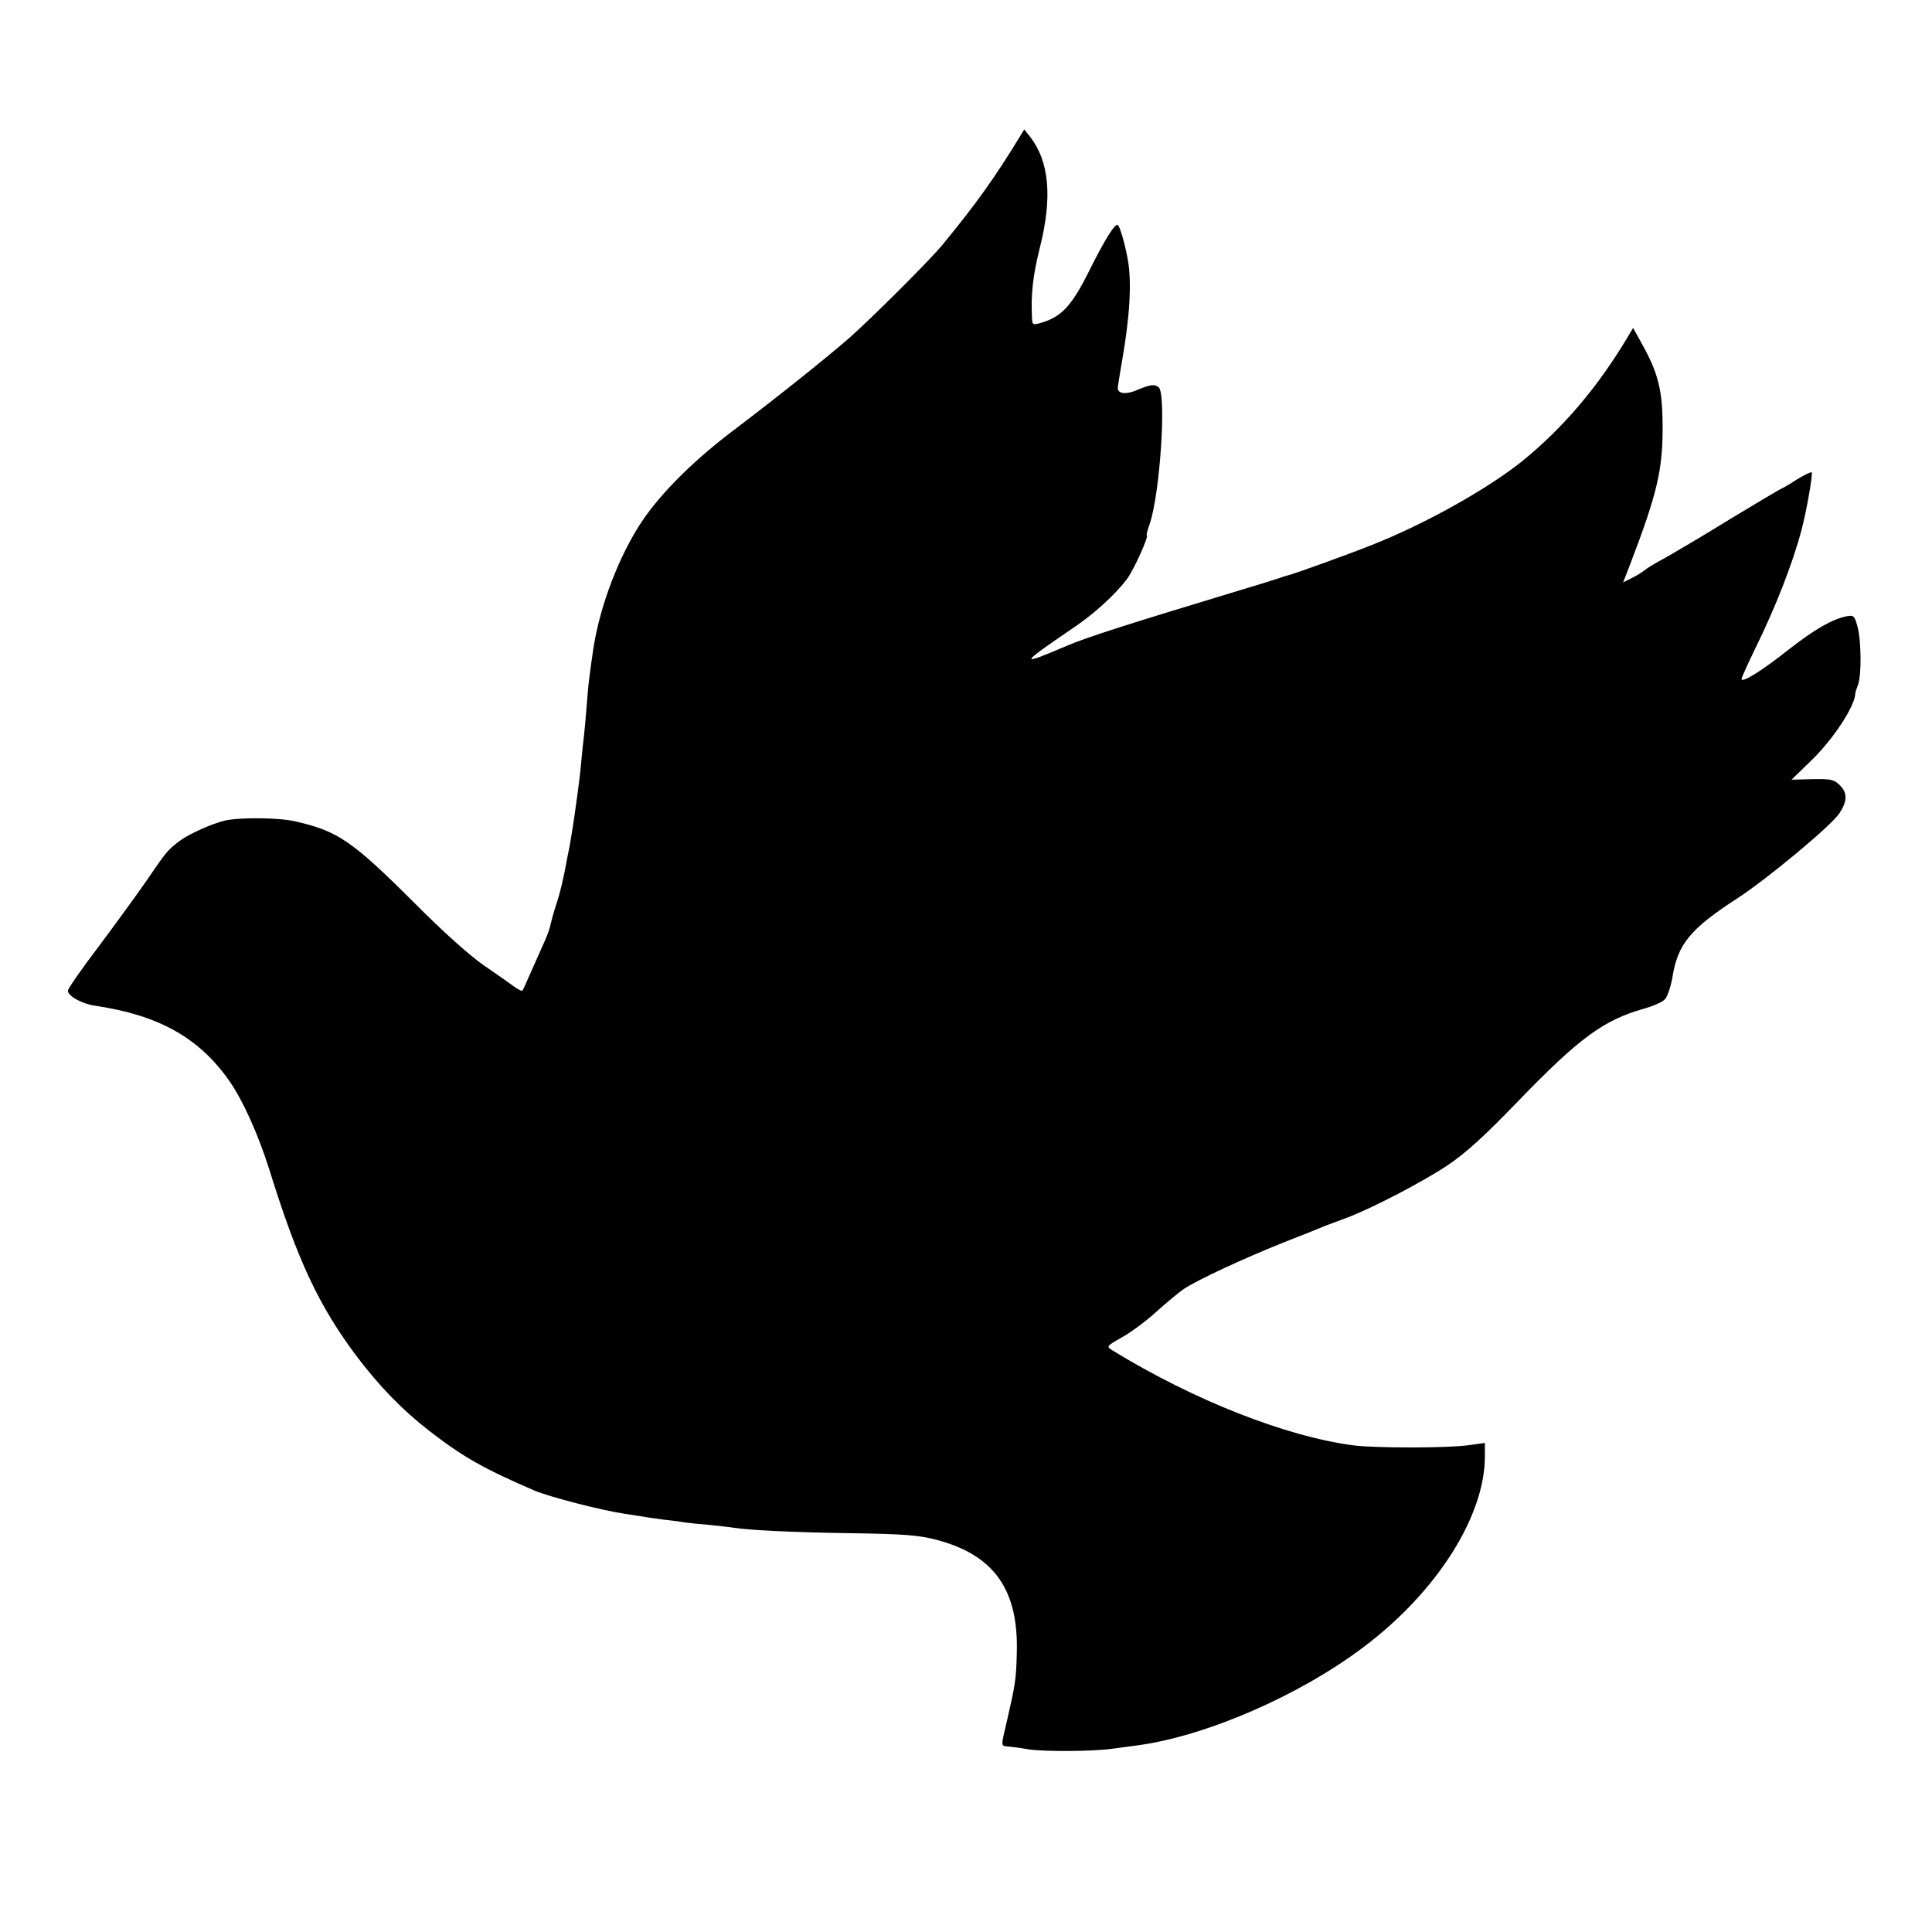 <?xml version="1.0" standalone="no"?>
<!DOCTYPE svg PUBLIC "-//W3C//DTD SVG 20010904//EN"
 "http://www.w3.org/TR/2001/REC-SVG-20010904/DTD/svg10.dtd">
<svg version="1.0" xmlns="http://www.w3.org/2000/svg"
 width="700pt" height="700pt" viewBox="0 0 700 700"
 preserveAspectRatio="xMidYMid meet">
<g transform="translate(0,700) scale(0.1,-0.1)"
fill="#000000" stroke="none">
<path d="M3697 6508 c-94 -154 -160 -246 -279 -391 -45 -56 -251 -261 -338
-339 -80 -70 -257 -212 -430 -343 -150 -114 -272 -239 -337 -344 -83 -133
-148 -315 -167 -468 -4 -24 -8 -60 -11 -80 -3 -21 -7 -69 -10 -108 -3 -38 -7
-83 -9 -100 -2 -16 -7 -59 -10 -95 -3 -36 -9 -83 -12 -105 -3 -22 -7 -51 -9
-65 -5 -39 -17 -113 -21 -135 -2 -11 -7 -33 -10 -50 -11 -63 -25 -122 -40
-166 -8 -25 -16 -55 -19 -67 -2 -12 -10 -36 -18 -54 -8 -18 -30 -67 -48 -108
-18 -41 -34 -77 -36 -79 -2 -3 -16 4 -31 15 -15 11 -63 45 -107 75 -49 33
-149 122 -259 233 -222 221 -273 255 -426 290 -60 14 -201 15 -255 3 -49 -12
-129 -48 -163 -73 -46 -35 -48 -38 -124 -149 -34 -49 -111 -155 -171 -235 -61
-80 -110 -151 -111 -159 -1 -19 50 -48 99 -55 231 -34 378 -117 487 -274 49
-71 103 -191 143 -317 103 -332 180 -496 318 -680 81 -107 165 -194 262 -269
123 -95 195 -136 380 -216 56 -24 248 -73 330 -85 22 -3 51 -8 65 -10 14 -3
48 -7 75 -11 28 -3 61 -7 75 -10 14 -2 54 -6 90 -9 36 -4 75 -8 86 -10 58 -9
212 -17 424 -20 196 -3 248 -7 313 -24 209 -55 298 -181 291 -411 -2 -93 -6
-116 -34 -238 -24 -103 -25 -97 3 -100 12 -1 45 -5 72 -10 56 -9 236 -8 305 2
25 3 65 9 90 12 248 33 587 180 820 356 265 199 440 474 440 691 l0 49 -57 -8
c-74 -11 -339 -11 -418 -1 -246 32 -580 164 -874 344 -23 15 -23 15 33 47 31
17 87 58 123 91 37 33 82 71 101 84 49 33 214 110 367 171 72 28 139 55 150
60 11 4 43 16 70 26 88 32 277 130 370 192 67 45 134 106 262 239 216 223 304
287 448 328 33 9 68 24 77 34 9 9 21 44 27 77 19 123 64 178 237 290 109 71
341 264 369 308 28 43 29 73 2 100 -22 22 -32 24 -100 23 l-76 -2 68 66 c81
77 162 200 163 246 0 4 5 19 10 32 13 34 12 160 -2 211 -11 39 -13 42 -40 37
-53 -11 -115 -47 -210 -121 -97 -77 -170 -122 -170 -106 0 5 22 53 48 107 75
152 137 311 169 432 19 71 42 205 37 210 -2 2 -27 -10 -55 -27 -27 -18 -52
-32 -54 -32 -2 0 -86 -50 -187 -111 -100 -62 -208 -125 -238 -142 -30 -16 -62
-35 -70 -42 -8 -7 -29 -20 -47 -29 l-32 -16 26 67 c97 254 117 339 117 493 0
137 -16 199 -77 308 l-30 54 -20 -34 c-109 -182 -234 -329 -382 -449 -126
-101 -351 -227 -543 -303 -82 -33 -279 -104 -307 -111 -5 -1 -17 -5 -25 -8 -8
-3 -91 -29 -185 -57 -354 -107 -518 -159 -590 -190 -176 -75 -173 -69 25 66
75 50 153 122 194 177 25 34 80 157 71 157 -2 0 2 18 10 40 38 108 62 474 33
497 -15 12 -31 10 -80 -11 -38 -16 -68 -13 -68 8 0 6 7 49 15 96 28 157 36
285 22 365 -9 54 -29 125 -37 130 -10 6 -46 -51 -103 -165 -64 -129 -101 -168
-176 -190 -30 -8 -31 -8 -32 23 -4 83 4 151 28 247 47 185 35 316 -36 406
l-20 25 -14 -23z"/>
</g>
</svg>
